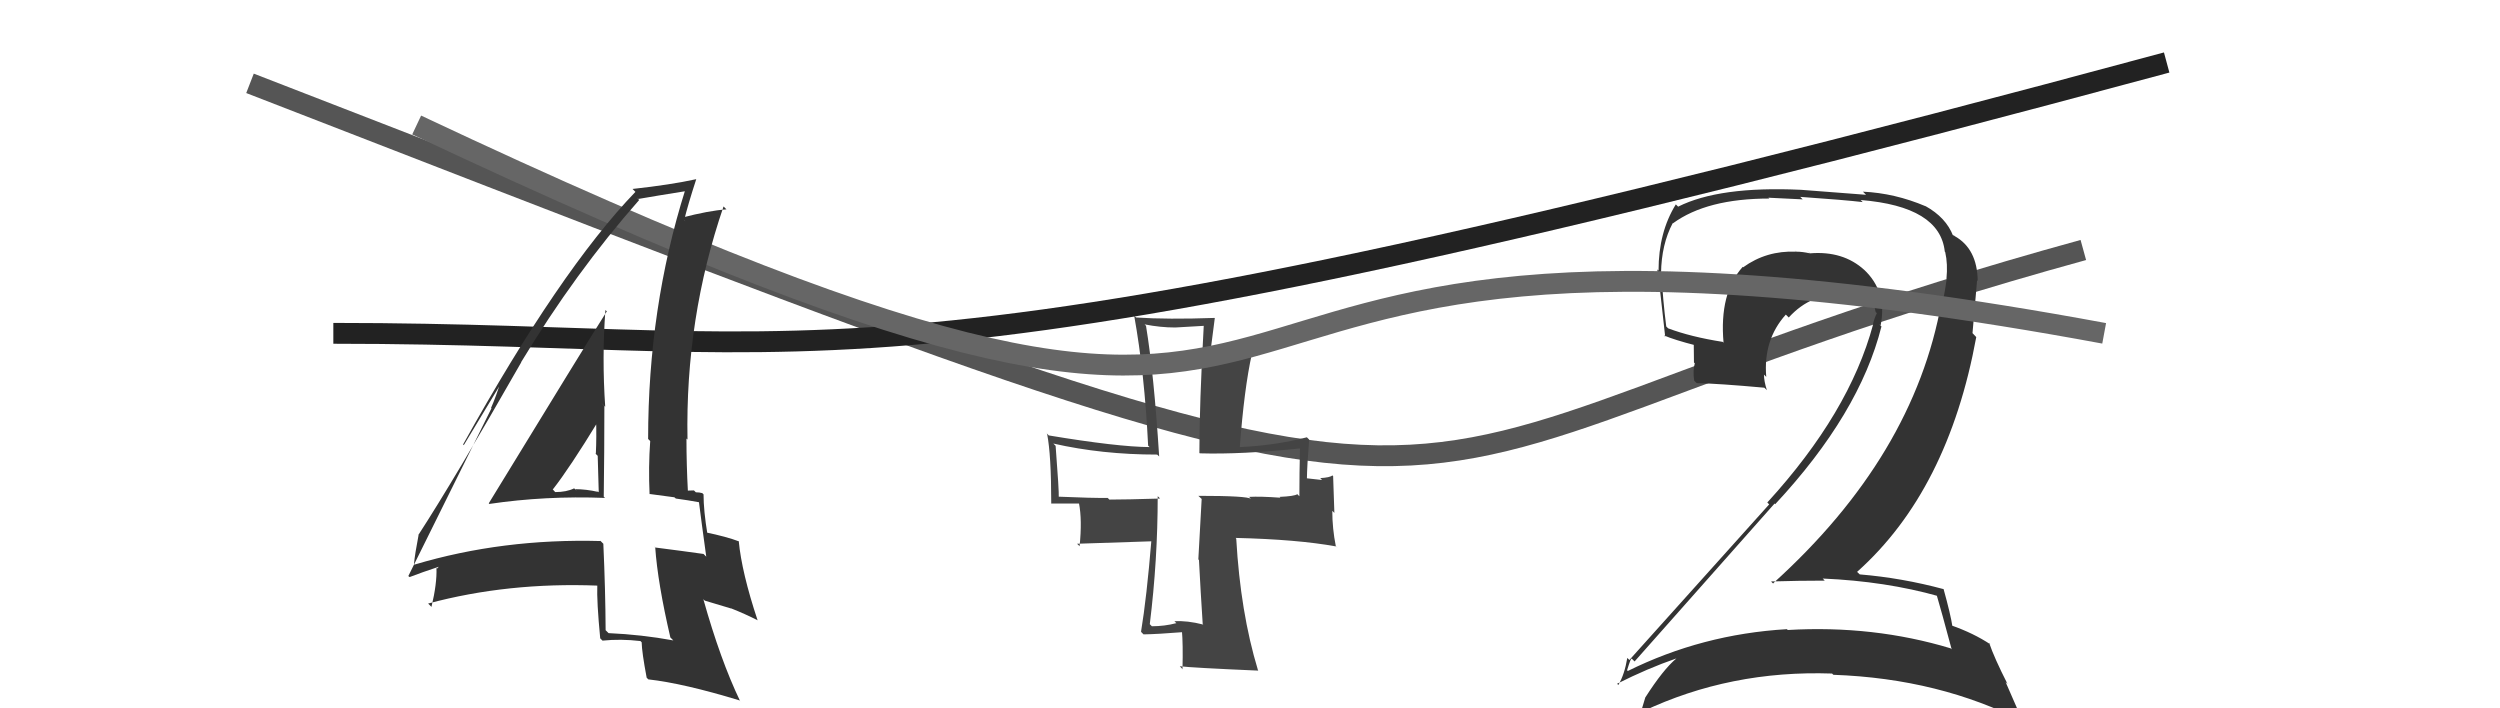 <svg xmlns="http://www.w3.org/2000/svg" width="120" height="34" viewBox="0,0,120,34"><path d="M12 4 C79 30,60 23,100 12" stroke="#555" fill="none"/><path fill="#444" d="M57.74 29.96L57.67 29.89L57.76 29.98Q56.98 29.78 56.37 29.82L56.53 29.97L56.47 29.91Q55.90 30.06 55.29 30.06L55.12 29.89L55.19 29.96Q55.57 26.88 55.57 23.82L55.63 23.87L55.68 23.93Q54.06 23.98 53.25 23.98L53.13 23.86L53.17 23.90Q52.43 23.91 50.80 23.84L50.83 23.87L50.82 23.87Q50.84 23.61 50.67 21.40L50.54 21.27L50.56 21.29Q52.89 21.82 55.54 21.82L55.52 21.80L55.64 21.91Q55.39 17.96 55.01 15.65L55.02 15.65L54.94 15.57Q55.70 15.72 56.41 15.72L56.41 15.72L57.79 15.64L57.78 15.63Q57.57 19.42 57.57 21.74L57.66 21.83L57.59 21.76Q59.59 21.82 62.45 21.52L62.39 21.46L62.40 21.47Q62.37 22.73 62.37 23.82L62.27 23.72L62.27 23.72Q62.13 23.82 61.42 23.85L61.43 23.86L61.46 23.89Q60.50 23.82 59.95 23.85L59.88 23.77L60.05 23.95Q59.90 23.80 57.52 23.80L57.68 23.95L57.52 26.85L57.55 26.88Q57.63 28.43 57.73 29.95ZM62.86 21.12L62.82 21.08L62.73 20.99Q61.17 21.39 59.50 21.46L59.55 21.51L59.51 21.47Q59.72 18.66 60.09 16.99L60.02 16.92L60.14 17.03Q59.38 16.96 58.13 17.10L58.08 17.05L58.31 15.27L58.30 15.26Q56.04 15.34 54.54 15.24L54.49 15.20L54.44 15.15Q54.94 17.92 55.11 21.39L55.14 21.42L55.18 21.46Q53.64 21.45 50.34 20.90L50.21 20.76L50.26 20.82Q50.46 21.83 50.46 24.18L50.45 24.17L51.81 24.17L51.79 24.15Q51.95 24.96 51.82 26.22L51.70 26.10L55.35 25.98L55.27 25.90Q55.04 28.69 54.77 30.32L54.79 30.35L54.89 30.45Q55.56 30.44 56.82 30.34L56.77 30.29L56.73 30.25Q56.79 30.92 56.76 32.11L56.78 32.14L56.63 31.98Q57.18 32.05 60.40 32.19L60.36 32.14L60.38 32.16Q59.54 29.39 59.34 25.86L59.32 25.83L59.31 25.82Q62.27 25.89 64.14 26.23L64.21 26.30L64.12 26.22Q63.95 25.37 63.95 24.52L64.05 24.62L63.99 22.85L63.95 22.82Q63.85 22.92 63.37 22.95L63.46 23.04L62.65 22.95L62.73 23.03Q62.74 22.32 62.84 21.09Z"/><path d="M16 16 C41 16,41 20,104 3" stroke="#222" fill="none"/><path fill="#333" d="M92.92 28.47L93.04 28.59L92.94 28.49Q93.20 29.37 93.68 31.17L93.64 31.13L93.63 31.12Q89.92 30.00 85.81 30.24L85.89 30.31L85.77 30.20Q81.70 30.44 78.13 32.21L78.20 32.28L78.10 32.17Q78.29 31.55 78.32 31.62L78.34 31.63L78.46 31.75Q81.68 28.11 85.18 24.17L85.34 24.33L85.21 24.20Q89.26 19.85 90.31 15.67L90.19 15.55L90.27 15.62Q90.60 13.99 89.46 12.93L89.52 12.99L89.49 12.96Q88.47 12.03 86.88 12.16L86.73 12.01L86.87 12.16Q86.52 12.08 86.22 12.08L86.15 12.02L86.21 12.08Q84.79 12.02 83.67 12.83L83.74 12.90L83.65 12.81Q82.52 14.07 82.73 16.45L82.68 16.40L82.69 16.41Q81.16 16.17 80.07 15.76L80.00 15.69L79.98 15.67Q79.82 14.42 79.75 13.13L79.77 13.14L79.73 13.11Q79.75 11.73 80.29 10.71L80.21 10.63L80.30 10.72Q81.93 9.53 84.93 9.53L84.88 9.49L86.53 9.57L86.41 9.45Q88.56 9.60 89.41 9.70L89.34 9.63L89.31 9.60Q93.12 9.91 93.35 12.08L93.41 12.14L93.37 12.10Q93.50 12.67 93.43 13.38L93.48 13.43L93.44 13.40Q93.37 13.93 93.24 14.55L93.25 14.56L93.19 14.50Q91.87 21.89 85.11 28.00L85.13 28.03L85.01 27.91Q86.37 27.87 87.59 27.87L87.52 27.80L87.49 27.77Q90.51 27.90 93.06 28.62ZM92.41 9.88L92.47 9.94L92.43 9.90Q90.95 9.27 89.42 9.20L89.57 9.35L86.44 9.11L86.44 9.11Q82.52 8.93 80.55 9.92L80.55 9.92L80.44 9.81Q79.61 11.15 79.61 12.99L79.62 13.00L79.55 12.93Q79.66 13.65 79.93 16.17L79.91 16.14L79.87 16.10Q80.35 16.31 81.40 16.58L81.30 16.48L81.31 17.40L81.35 17.44Q81.25 17.79 81.32 18.27L81.46 18.41L81.44 18.39Q82.48 18.41 84.69 18.61L84.80 18.72L84.81 18.73Q84.67 18.29 84.67 17.98L84.63 17.94L84.78 18.09Q84.63 16.31 85.72 15.10L85.72 15.10L85.86 15.24Q86.95 14.04 88.55 14.14L88.58 14.17L88.39 13.98Q89.08 14.02 89.76 14.16L89.76 14.16L89.75 14.15Q89.96 14.60 90.03 14.97L90.03 14.98L90.09 15.03Q89.97 15.26 89.90 15.57L89.89 15.55L89.91 15.57Q88.77 19.81 84.83 24.12L84.86 24.15L84.92 24.21Q83.07 26.27 78.21 31.68L78.14 31.61L78.11 31.58Q77.98 32.37 77.68 32.88L77.72 32.92L77.62 32.82Q79.09 32.08 80.45 31.61L80.45 31.60L80.46 31.61Q79.83 32.14 78.98 33.47L78.99 33.47L78.98 33.46Q78.89 33.78 78.79 34.09L78.73 34.03L78.85 34.15Q83.05 32.16 87.94 32.33L88.07 32.46L88.00 32.39Q93.10 32.57 97.18 34.67L97.06 34.55L96.27 32.74L96.36 32.83Q95.72 31.57 95.48 30.86L95.46 30.84L95.54 30.93Q94.73 30.39 93.64 30.01L93.62 29.99L93.72 30.09Q93.63 29.49 93.29 28.27L93.22 28.19L93.30 28.28Q91.30 27.74 89.26 27.57L89.32 27.62L89.14 27.45Q93.51 23.55 94.86 16.18L94.68 15.99L94.90 13.46L94.93 13.48Q94.91 11.94 93.82 11.33L93.79 11.30L93.77 11.31L93.74 11.27Q93.79 11.29 93.72 11.29L93.63 11.21L93.75 11.32Q93.41 10.44 92.42 9.89Z"/><path d="M20 6 C73 31,47 6,101 16" stroke="#666" fill="none"/><path fill="#333" d="M23.42 24.12L23.50 24.20L23.48 24.19Q26.18 23.79 29.04 23.90L29.07 23.93L28.98 23.84Q29.01 21.63 29.01 19.49L28.87 19.35L29.05 19.52Q28.89 17.16 29.06 14.88L29.10 14.92L29.13 14.94Q28.11 16.55 23.46 24.16ZM32.18 30.61L32.17 30.59L32.32 30.74Q30.80 30.46 29.21 30.39L29.18 30.36L29.07 30.25Q29.06 28.31 28.96 26.10L28.80 25.94L28.84 25.97Q24.12 25.84 19.90 27.10L19.90 27.10L19.87 27.07Q19.92 26.57 20.09 25.69L20.10 25.70L20.08 25.68Q21.82 23.00 25.02 17.39L24.92 17.30L25.01 17.39Q27.62 13.07 30.68 9.60L30.57 9.49L30.64 9.55Q31.44 9.41 32.94 9.17L32.82 9.05L32.89 9.12Q31.11 14.78 31.11 21.07L31.17 21.13L31.21 21.17Q31.12 22.41 31.18 23.73L31.17 23.71L32.37 23.87L32.44 23.93Q33.03 24.01 33.57 24.11L33.43 23.97L33.55 24.10Q33.66 24.98 33.90 26.72L33.81 26.63L33.77 26.59Q32.78 26.45 31.45 26.28L31.39 26.22L31.45 26.27Q31.57 27.99 32.18 30.61ZM33.78 23.74L33.65 23.61L33.71 23.67Q33.57 23.63 33.40 23.63L33.31 23.54L32.98 23.55L33.02 23.60Q32.95 22.31 32.95 21.05L33.03 21.12L33.00 21.10Q32.89 15.28 34.73 9.91L34.83 10.01L34.87 10.05Q34.02 10.11 32.72 10.45L32.90 10.62L32.84 10.57Q33.01 9.86 33.42 8.60L33.45 8.63L33.42 8.60Q32.19 8.87 30.36 9.07L30.50 9.21L30.50 9.21Q26.88 12.97 22.23 21.33L22.26 21.37L24.19 18.17L24.11 18.09Q23.80 19.07 23.57 19.58L23.59 19.60L19.60 27.65L19.66 27.70Q20.17 27.50 21.19 27.16L21.14 27.12L20.98 27.29L20.95 27.26Q20.98 28.01 20.71 29.13L20.57 28.99L20.55 28.97Q24.38 27.94 28.70 28.11L28.67 28.08L28.67 28.09Q28.64 28.87 28.81 30.64L28.90 30.73L28.92 30.75Q29.79 30.66 30.74 30.77L30.78 30.81L30.80 30.83Q30.81 31.31 31.04 32.53L31.09 32.58L31.12 32.61Q32.81 32.80 35.50 33.62L35.59 33.72L35.52 33.64Q34.58 31.68 33.76 28.76L33.83 28.83L35.10 29.21L35.09 29.20Q35.77 29.47 36.38 29.78L36.38 29.78L36.36 29.76Q35.60 27.47 35.46 25.97L35.53 26.04L35.48 25.99Q34.88 25.76 33.86 25.55L33.87 25.57L33.96 25.66Q33.77 24.51 33.77 23.73ZM26.65 23.62L26.55 23.51L26.53 23.50Q27.34 22.47 28.73 20.19L28.76 20.22L28.61 20.07Q28.64 20.95 28.60 21.80L28.55 21.74L28.69 21.88Q28.71 22.78 28.74 23.63L28.58 23.48L28.71 23.61Q28.12 23.48 27.61 23.48L27.69 23.57L27.56 23.44Q27.19 23.62 26.65 23.62Z"/></svg>